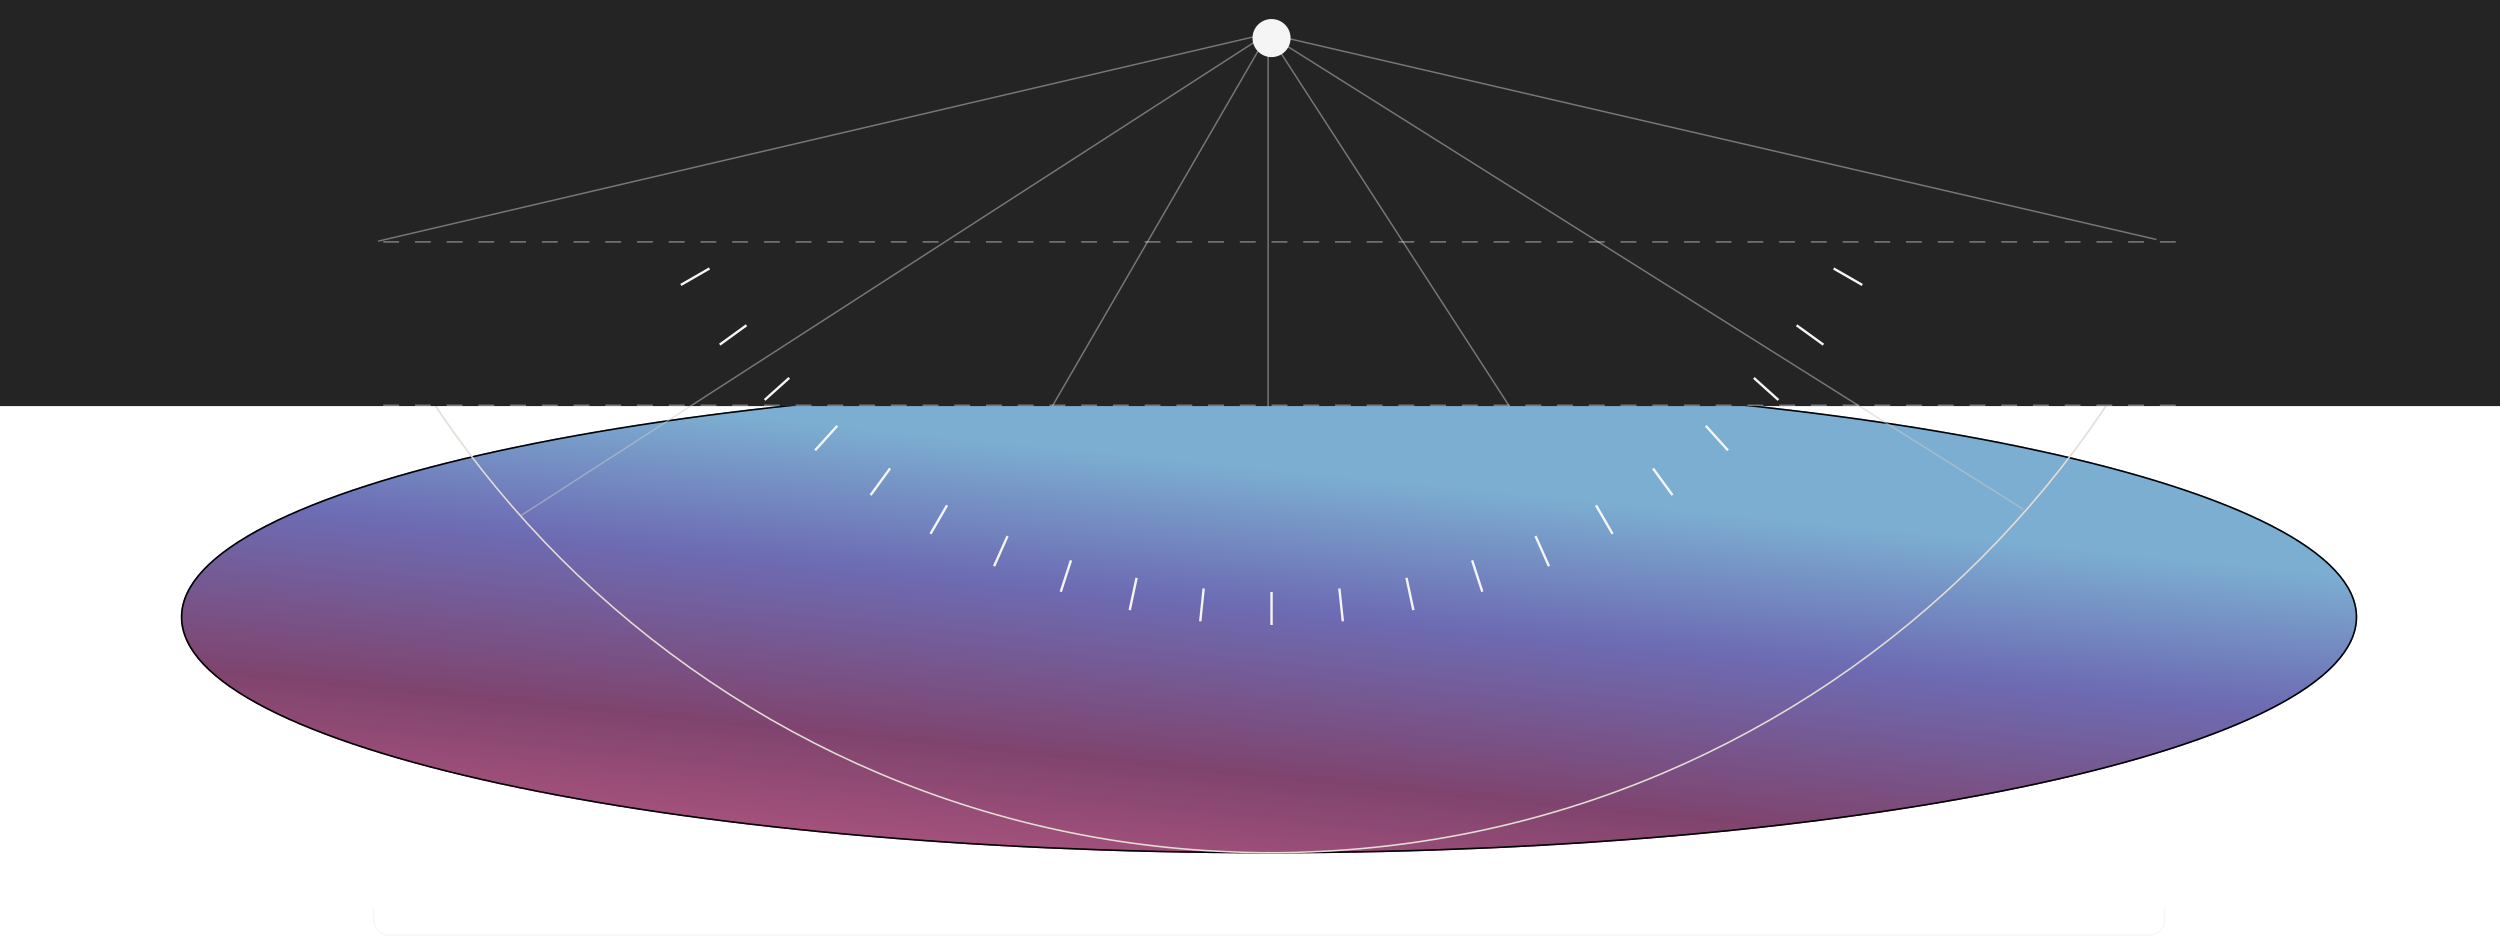 <?xml version="1.0" encoding="UTF-8"?> <svg xmlns="http://www.w3.org/2000/svg" width="1576" height="600" viewBox="0 0 1576 600" fill="none"><g clip-path="url(#clip0_1392_310)"><g filter="url(#filter0_f_1392_310)"><path d="M114 389C114 471.29 421.133 538 800 538C1178.87 538 1486 471.29 1486 389C1486 306.71 1178.87 240 800 240C421.133 240 114 306.71 114 389Z" fill="url(#paint0_linear_1392_310)"></path><path d="M114.5 389C114.5 399.119 119.219 409.046 128.301 418.686C137.385 428.328 150.808 437.654 168.138 446.553C202.795 464.35 252.978 480.392 315.031 493.87C439.128 520.824 610.591 537.5 800 537.5C989.409 537.5 1160.87 520.824 1284.97 493.87C1347.02 480.392 1397.2 464.35 1431.86 446.553C1449.19 437.654 1462.61 428.328 1471.7 418.686C1480.78 409.046 1485.5 399.119 1485.5 389C1485.5 378.881 1480.78 368.954 1471.7 359.314C1462.61 349.672 1449.19 340.346 1431.86 331.447C1397.2 313.65 1347.02 297.608 1284.97 284.13C1160.87 257.176 989.409 240.5 800 240.5C610.591 240.5 439.128 257.176 315.031 284.13C252.978 297.608 202.795 313.65 168.138 331.447C150.808 340.346 137.385 349.672 128.301 359.314C119.219 368.954 114.5 378.881 114.5 389Z" stroke="black"></path></g><path fill-rule="evenodd" clip-rule="evenodd" d="M801.082 -728C451.762 -728 168.582 -444.82 168.582 -95.5C168.582 253.82 451.762 537 801.082 537C1150.4 537 1433.58 253.82 1433.58 -95.5C1433.58 -444.82 1150.4 -728 801.082 -728ZM801.082 -729C451.21 -729 167.582 -445.372 167.582 -95.5C167.582 254.372 451.21 538 801.082 538C1150.95 538 1434.58 254.372 1434.58 -95.5C1434.58 -445.372 1150.95 -729 801.082 -729Z" fill="#E4DCD5"></path><rect x="1576" y="256" width="1576" height="985" transform="rotate(180 1576 256)" fill="#242424"></rect><g clip-path="url(#clip1_1392_310)"><path d="M801.58 394L801.58 373.199" stroke="#F5F5F5" stroke-width="1.5" stroke-miterlimit="10"></path><path d="M846.528 391.657L844.336 370.966" stroke="#F5F5F5" stroke-width="1.5" stroke-miterlimit="10"></path><path d="M890.988 384.627L886.649 364.29" stroke="#F5F5F5" stroke-width="1.5" stroke-miterlimit="10"></path><path d="M934.452 373.022L928.009 353.238" stroke="#F5F5F5" stroke-width="1.5" stroke-miterlimit="10"></path><path d="M976.477 356.951L967.996 337.94" stroke="#F5F5F5" stroke-width="1.5" stroke-miterlimit="10"></path><path d="M1016.58 336.57L1006.15 318.554" stroke="#F5F5F5" stroke-width="1.5" stroke-miterlimit="10"></path><path d="M1054.33 312.121L1042.06 295.299" stroke="#F5F5F5" stroke-width="1.5" stroke-miterlimit="10"></path><path d="M1089.31 283.893L1075.34 268.441" stroke="#F5F5F5" stroke-width="1.5" stroke-miterlimit="10"></path><path d="M1121.13 252.171L1105.63 238.244" stroke="#F5F5F5" stroke-width="1.5" stroke-miterlimit="10"></path><path d="M1149.47 217.289L1132.57 205.064" stroke="#F5F5F5" stroke-width="1.5" stroke-miterlimit="10"></path><path d="M1173.98 179.643L1155.91 169.253" stroke="#F5F5F5" stroke-width="1.5" stroke-miterlimit="10"></path><path d="M429.204 179.621L447.271 169.231" stroke="#F5F5F5" stroke-width="1.5" stroke-miterlimit="10"></path><path d="M453.715 217.266L470.587 205.042" stroke="#F5F5F5" stroke-width="1.5" stroke-miterlimit="10"></path><path d="M482.034 252.127L497.533 238.223" stroke="#F5F5F5" stroke-width="1.5" stroke-miterlimit="10"></path><path d="M513.851 283.871L527.822 268.419" stroke="#F5F5F5" stroke-width="1.5" stroke-miterlimit="10"></path><path d="M548.835 312.099L561.102 295.277" stroke="#F5F5F5" stroke-width="1.5" stroke-miterlimit="10"></path><path d="M586.586 336.548L597.015 318.532" stroke="#F5F5F5" stroke-width="1.5" stroke-miterlimit="10"></path><path d="M626.685 356.929L635.165 337.918" stroke="#F5F5F5" stroke-width="1.5" stroke-miterlimit="10"></path><path d="M668.709 373.022L675.152 353.238" stroke="#F5F5F5" stroke-width="1.5" stroke-miterlimit="10"></path><path d="M712.173 384.627L716.513 364.29" stroke="#F5F5F5" stroke-width="1.5" stroke-miterlimit="10"></path><path d="M756.634 391.657L758.804 370.966" stroke="#F5F5F5" stroke-width="1.5" stroke-miterlimit="10"></path></g><g clip-path="url(#clip2_1392_310)"><path d="M1275.42 321L798.968 21.286" stroke="#CBCBCB" stroke-opacity="0.5" stroke-width="0.933"></path><path d="M1359.42 151L799.021 21.242" stroke="#CBCBCB" stroke-opacity="0.5" stroke-width="0.933"></path><path d="M663.418 256L799.507 21.075" stroke="#CBCBCB" stroke-opacity="0.5" stroke-width="0.933"></path><path d="M799.418 256L799.418 30" stroke="#CBCBCB" stroke-opacity="0.5" stroke-width="0.933"></path><path d="M951.418 256L799.418 21" stroke="#CBCBCB" stroke-opacity="0.5" stroke-width="0.933"></path><path d="M328.418 325L799.255 21.085" stroke="#CBCBCB" stroke-opacity="0.5" stroke-width="0.933"></path><path d="M238.418 152L799.759 21" stroke="#CBCBCB" stroke-opacity="0.5" stroke-width="0.933"></path></g><circle cx="801.582" cy="24" r="12" transform="rotate(180 801.582 24)" fill="#F5F5F5"></circle><line x1="1371.58" y1="255.5" x2="231.582" y2="255.5" stroke="#F5F5F5" stroke-opacity="0.4" stroke-dasharray="10 10"></line><line x1="1371.58" y1="152.5" x2="231.582" y2="152.5" stroke="#F5F5F5" stroke-opacity="0.4" stroke-dasharray="10 10"></line><g clip-path="url(#clip3_1392_310)"><rect x="235.5" y="516.5" width="1129" height="73" rx="9.5" stroke="#F5F5F5" stroke-opacity="0.8"></rect></g></g><defs><filter id="filter0_f_1392_310" x="-6" y="120" width="1612" height="538" filterUnits="userSpaceOnUse" color-interpolation-filters="sRGB"><feFlood flood-opacity="0" result="BackgroundImageFix"></feFlood><feBlend mode="normal" in="SourceGraphic" in2="BackgroundImageFix" result="shape"></feBlend><feGaussianBlur stdDeviation="60" result="effect1_foregroundBlur_1392_310"></feGaussianBlur></filter><linearGradient id="paint0_linear_1392_310" x1="1278.55" y1="342.7" x2="1248.32" y2="647.576" gradientUnits="userSpaceOnUse"><stop stop-color="#7CAED1"></stop><stop offset="0.281" stop-color="#6D6CB4"></stop><stop offset="0.63" stop-color="#7F446E"></stop><stop offset="1" stop-color="#C15C86"></stop></linearGradient><clipPath id="clip0_1392_310"><rect width="1576" height="600" fill="white"></rect></clipPath><clipPath id="clip1_1392_310"><rect width="860" height="242" fill="white" transform="translate(1232 394) rotate(180)"></rect></clipPath><clipPath id="clip2_1392_310"><rect width="1200" height="563.038" fill="white" transform="translate(1400 444) rotate(180)"></rect></clipPath><clipPath id="clip3_1392_310"><rect width="1200" height="28" fill="white" transform="translate(1400 600) rotate(180)"></rect></clipPath></defs></svg> 